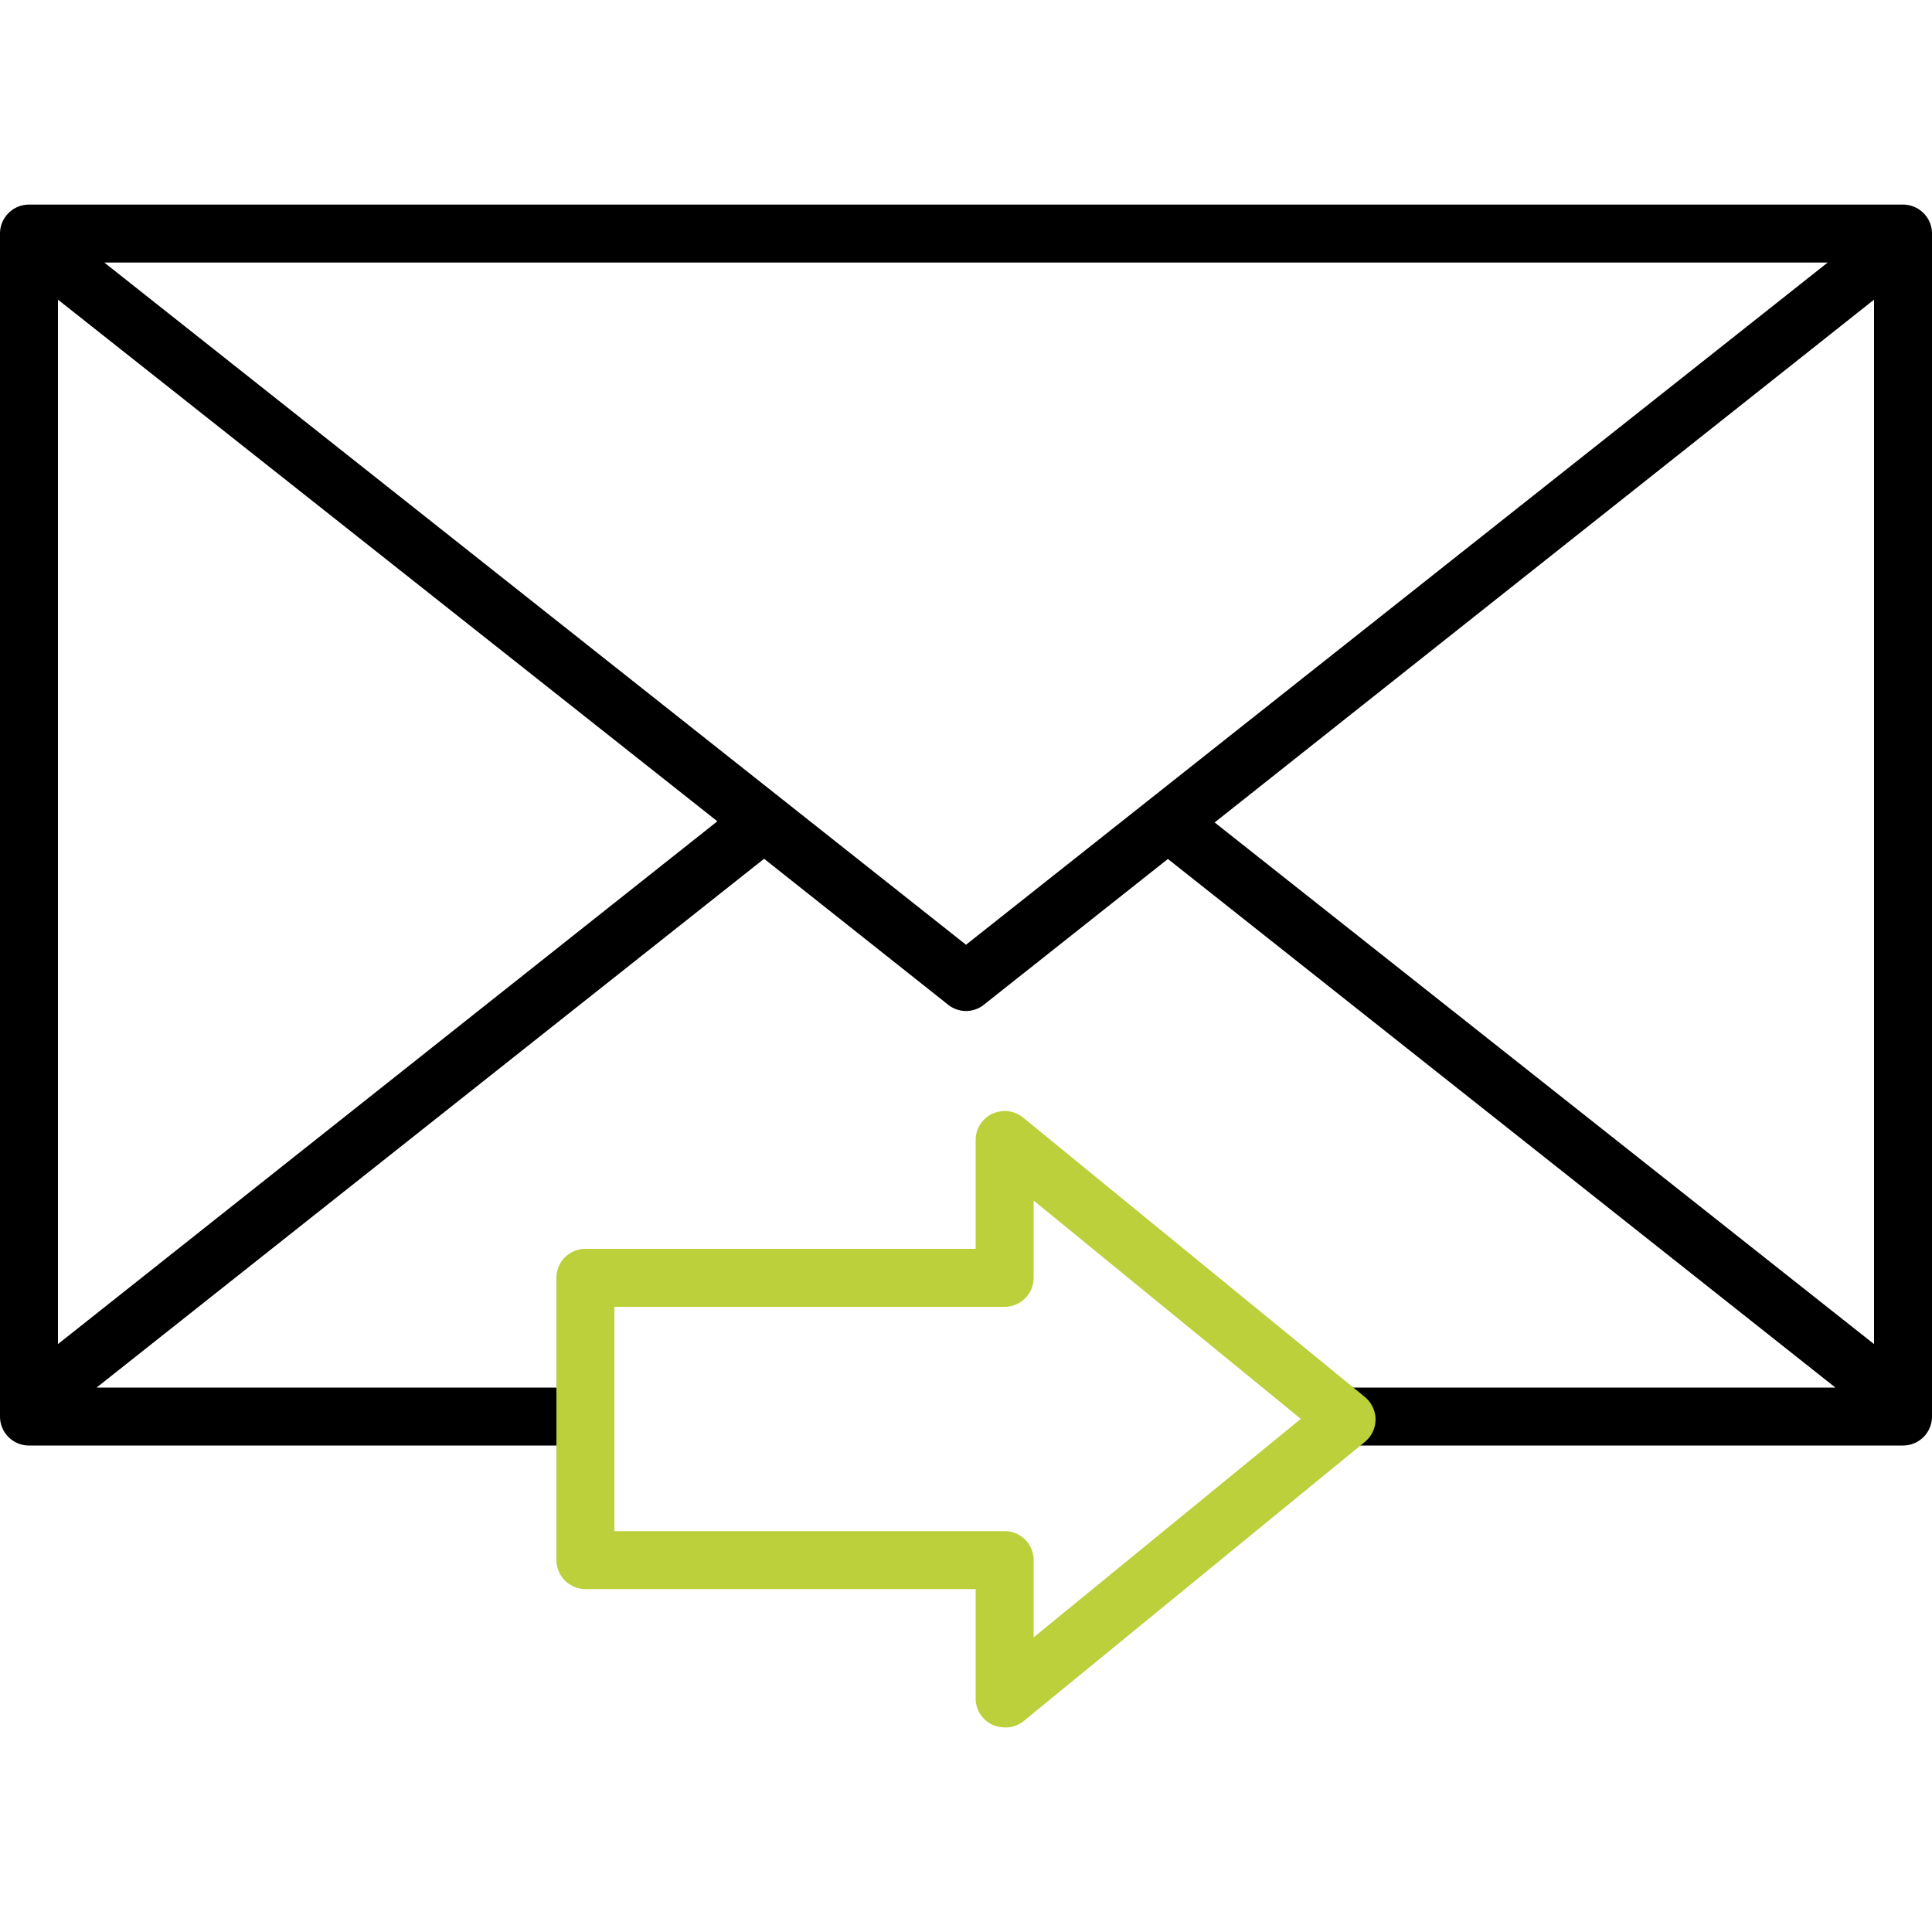 <svg xmlns="http://www.w3.org/2000/svg" viewBox="0 0 100 100"><path d="M98.5 10.59h-97a1.5 1.5 0 00-1.5 1.5v61.23a1.5 1.5 0 001.5 1.5h28.37a1.5 1.5 0 100-3H5l34.55-27.37L49.07 52a1.48 1.48 0 001.86 0l9.52-7.54L95 71.82H69.66a1.5 1.5 0 000 3H98.5a1.5 1.5 0 001.5-1.5V12.09a1.5 1.5 0 00-1.5-1.5zM3 69.57V15.51l34.13 27zM50 48.9L5.4 13.59h89.2zm47-33.39v54.06l-34.13-27z"/><path fill="#bbd03a" d="M52 89.41a1.57 1.57 0 01-.64-.14 1.5 1.5 0 01-.86-1.36v-5.66H30.3a1.51 1.51 0 01-1.5-1.5V66.14a1.5 1.5 0 011.5-1.5h20.2V59a1.49 1.49 0 01.86-1.35 1.51 1.51 0 011.59.19l17.7 14.47a1.53 1.53 0 01.55 1.16 1.52 1.52 0 01-.55 1.16L53 89.07a1.46 1.46 0 01-1 .34zM31.8 79.25H52a1.5 1.5 0 011.5 1.5v4l13.83-11.31-13.83-11.3v4a1.5 1.5 0 01-1.5 1.5H31.8z"/></svg>